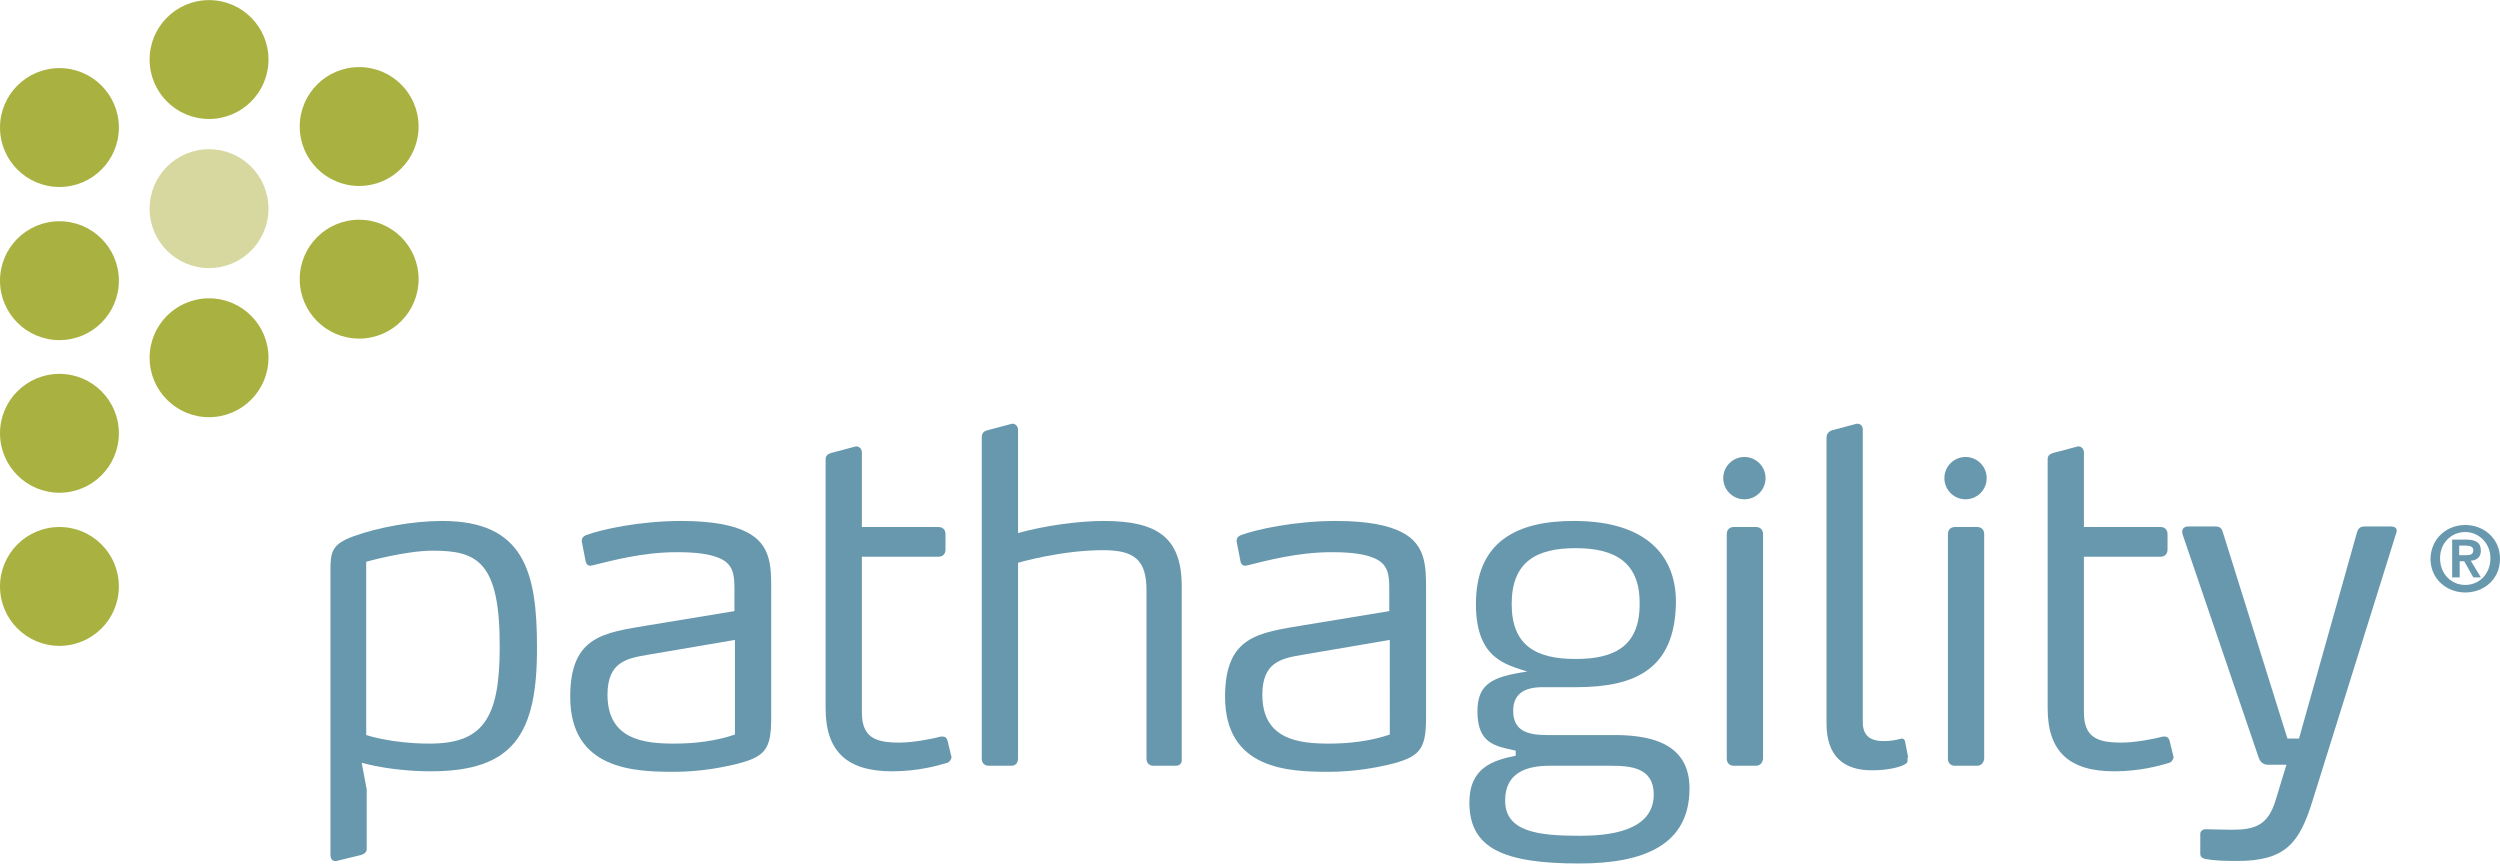 <svg width="496.3px" height="171.44px" version="1.1" id="Layer_1" xmlns="http://www.w3.org/2000/svg" xmlns:xlink="http://www.w3.org/1999/xlink" x="0px" y="0px"
	 viewBox="0 0 496.3 171.4" enable-background="new 0 0 496.3 171.4" xml:space="preserve">
<path fill="#6898AD" d="M85.5,153.1c-5.4,0-10.5-0.8-13.7-1.7l1,5.3v11.8c0,0.7-0.5,1-1.1,1.2l-4.9,1.2h-0.3c-0.6,0-0.9-0.6-0.9-1.2
	v-56.4c0-3.7,0.2-5.3,4.7-6.9c4.7-1.7,11.6-3,17.5-3c16.2,0,18.8,10.1,18.8,24.9C106.7,145.8,101.9,153.1,85.5,153.1z M85.9,109.3
	c-5.4,0-13.2,2.2-13.2,2.2v34.4c0,0,5,1.7,12.6,1.7c10.4,0,13.9-4.8,13.9-19C99.3,111.4,94.7,109.3,85.9,109.3z"/>
<path fill="#6898AD" d="M145.6,151.8c-2.6,0.6-6.9,1.4-11.7,1.4c-7.8,0-20.7-0.3-20.7-14.9c0-12.1,6.7-12.7,15.6-14.2l17-2.8v-4.2
	c0-2.9-0.1-5.2-3.2-6.4c-1.7-0.7-4.2-1.1-8.2-1.1c-6.9,0-13,1.7-16.7,2.6c-0.2,0-0.4,0.1-0.5,0.1c-0.4,0-0.7-0.2-0.9-0.7l-0.8-4.1
	v-0.2c0-0.7,0.6-1,0.9-1.1c2.9-1.1,10.6-2.8,18.8-2.8c6.4,0,10.6,0.9,13.2,2.3c4.6,2.4,4.7,6.7,4.7,10.9v25.9
	C153.1,148.9,151.9,150.3,145.6,151.8z M146,127l-17.6,3c-4,0.7-7.8,1.4-7.8,7.9c0,9,7.4,9.7,13.3,9.7c4,0,8.2-0.5,12-1.8V127z"/>
<path fill="#6898AD" d="M188.8,150.5c0,0.4-0.4,0.8-0.7,0.9c-2,0.6-5.9,1.7-11,1.7c-8.9,0-13.2-3.9-13.2-12.5V91.1
	c0-0.7,0.5-1,1.1-1.2l4.9-1.3h0.1c0.6,0,1.1,0.5,1.1,1.2v14.8h15.2c0.8,0,1.4,0.5,1.4,1.4v3.1c0,0.8-0.5,1.4-1.4,1.4h-15.2v30.9
	c0,5,2.7,6,7.4,6c2.8,0,6.4-0.7,8.3-1.2h0.3c0.5,0,0.8,0.2,1,0.8l0.8,3.3V150.5z"/>
<path fill="#6898AD" d="M233.4,152H229c-0.8,0-1.4-0.5-1.4-1.4v-33.4c0-6-2.3-8-8.6-8c-8.4,0-16.9,2.5-16.9,2.5v38.9
	c0,0.8-0.5,1.4-1.3,1.4h-4.5c-0.8,0-1.4-0.5-1.4-1.4V86.7c0-0.7,0.4-1.1,1.1-1.3l4.9-1.3h0.1c0.6,0,1.1,0.5,1.1,1.2v15.6l0,4.9
	c5-1.4,11.8-2.4,17-2.4c10.7,0,15.5,3.3,15.5,13v34.2C234.7,151.4,234.3,152,233.4,152z"/>
<path fill="#6898AD" d="M275.6,151.8c-2.6,0.6-6.9,1.4-11.7,1.4c-7.8,0-20.7-0.3-20.7-14.9c0-12.1,6.7-12.7,15.6-14.2l17-2.8v-4.2
	c0-2.9-0.1-5.2-3.2-6.4c-1.7-0.7-4.2-1.1-8.2-1.1c-6.9,0-13,1.7-16.7,2.6c-0.2,0-0.4,0.1-0.5,0.1c-0.4,0-0.7-0.2-0.9-0.7l-0.8-4.1
	v-0.2c0-0.7,0.6-1,0.9-1.1c2.9-1.1,10.6-2.8,18.8-2.8c6.4,0,10.6,0.9,13.2,2.3c4.6,2.4,4.7,6.7,4.7,10.9v25.9
	C283.1,148.9,281.8,150.3,275.6,151.8z M276,127l-17.6,3c-4,0.7-7.8,1.4-7.8,7.9c0,9,7.4,9.7,13.3,9.7c4,0,8.2-0.5,12-1.8V127z"/>
<path fill="#6898AD" d="M332.7,119.9c-0.3,12.8-7.9,16.5-19.8,16.5h-6.7c-4.7,0-5.8,2.3-5.8,4.7c0,3.8,2.6,4.8,6.6,4.8h13.6
	c8.7,0,14.8,2.6,14.8,10.6c0,11.2-9,14.9-21.9,14.9c-15,0-21.8-3-21.8-12.1c0-7,4.8-8.4,9.2-9.3v-1c-4.1-0.9-7.6-1.4-7.6-7.8
	c0-5.5,3-6.9,9.9-7.9c-4.2-1.4-10.2-2.5-10.2-13.4c0-12.4,8.1-16.6,19.8-16.5C326.7,103.5,332.9,110.2,332.7,119.9z M319.8,152
	h-12.2c-4.6,0-8.8,1.4-8.8,6.9c0,6.2,6.5,7,14.8,7c5.6,0,14.7-0.8,14.7-8.2C328.3,152.4,323.8,152,319.8,152z M312.8,108.8
	c-7.8,0-12.7,2.7-12.7,11.1c0,8.3,4.9,10.9,12.7,10.9c7.8,0,12.7-2.6,12.7-10.9C325.6,111.6,320.6,108.8,312.8,108.8z"/>
<path fill="#6898AD" d="M348.6,152h-4.4c-0.8,0-1.4-0.5-1.4-1.4V106c0-0.8,0.5-1.4,1.4-1.4h4.4c0.8,0,1.4,0.5,1.4,1.4v44.6
	C349.9,151.4,349.4,152,348.6,152z"/>
<path fill="#6898AD" d="M378.7,150.9c0,0.6-0.4,0.7-0.7,0.9c-1,0.5-3.2,1.1-6.4,1.1c-5.4,0-9-2.6-9-9.3V86.8c0-0.7,0.5-1.2,1.1-1.4
	l4.9-1.3h0.1c0.6,0,1.1,0.4,1.1,1.1v58.2c0,3.2,2.3,3.7,4.1,3.7c1.3,0,2.5-0.2,3.2-0.4l0.4-0.1c0.3,0,0.6,0.1,0.7,0.6l0.6,3.1
	C378.6,150.3,378.7,150.7,378.7,150.9z"/>
<path fill="#6898AD" d="M392.5,152h-4.4c-0.8,0-1.4-0.5-1.4-1.4V106c0-0.8,0.5-1.4,1.4-1.4h4.4c0.8,0,1.4,0.5,1.4,1.4v44.6
	C393.8,151.4,393.3,152,392.5,152z"/>
<path fill="#6898AD" d="M431.4,150.5c0,0.4-0.4,0.8-0.7,0.9c-2,0.6-5.9,1.7-11,1.7c-8.9,0-13.2-3.9-13.2-12.5V91.1
	c0-0.7,0.5-1,1.1-1.2l4.9-1.3h0.1c0.6,0,1.1,0.5,1.1,1.2v14.8h15.2c0.8,0,1.4,0.5,1.4,1.4v3.1c0,0.8-0.5,1.4-1.4,1.4h-15.2v30.9
	c0,5,2.7,6,7.4,6c2.8,0,6.4-0.7,8.3-1.2h0.3c0.5,0,0.8,0.2,1,0.8l0.8,3.3V150.5z"/>
<path fill="#6898AD" d="M459.1,158.9c-2.6,8.4-5.3,12-15,12c-2.9,0-4.6-0.1-6.3-0.4c-0.8-0.2-1-0.6-1-1v-4c0-0.5,0.5-0.9,1-0.9h0.1
	c0.9,0,3.4,0.1,5.2,0.1c4.6,0,7.2-0.9,8.7-6l2.1-6.9h-3.7c-0.8,0-1.5-0.5-1.8-1.4l-15-44c0,0-0.2-0.5-0.2-0.9c0-0.5,0.4-1,1.1-1h5.6
	c0.9,0,1.2,0.5,1.4,1.2l12.8,40.9h2.3l11.5-40.9c0.2-0.7,0.6-1.2,1.4-1.2h5.4c0.5,0,1.1,0.2,1.1,0.8c0,0.1,0,0.3-0.1,0.5
	L459.1,158.9z"/>
<circle fill="#6898AD" cx="346.3" cy="94.9" r="4.2"/>
<circle fill="#6898AD" cx="390.2" cy="94.9" r="4.2"/>
<g>
	<circle fill="#A9B240" cx="11.8" cy="25.3" r="11.8"/>
	<circle fill="#A9B240" cx="11.8" cy="55.7" r="11.8"/>
	<circle fill="#A9B240" cx="11.8" cy="86" r="11.8"/>
	<circle fill="#A9B240" cx="11.8" cy="116.4" r="11.8"/>
	<circle fill="#A9B240" cx="41.5" cy="71" r="11.8"/>
	<circle fill="#D6D89F" cx="41.5" cy="41.4" r="11.8"/>
	<circle fill="#A9B240" cx="41.5" cy="11.8" r="11.8"/>
	<circle fill="#A9B240" cx="71.3" cy="55.4" r="11.8"/>
	<circle fill="#A9B240" cx="71.3" cy="25.1" r="11.8"/>
</g>
<g>
	<path fill="#6898AD" d="M489.4,104.2c3.6,0,6.9,2.6,6.9,6.7c0,4.1-3.2,6.7-6.9,6.7c-3.6,0-6.9-2.6-6.9-6.7
		C482.6,106.8,485.8,104.2,489.4,104.2z M489.4,116.1c2.8,0,5-2.2,5-5.3c0-3-2.3-5.2-5-5.2c-2.8,0-5,2.2-5,5.2
		C484.4,113.9,486.6,116.1,489.4,116.1z M486.8,107.1h2.8c1.9,0,2.9,0.6,2.9,2.2c0,1.4-0.9,1.9-2,2l2,3.3H491l-1.8-3.2h-0.9v3.2
		h-1.5V107.1z M488.2,110.2h1.3c0.8,0,1.5-0.1,1.5-1c0-0.8-0.9-0.9-1.5-0.9h-1.3V110.2z"/>
</g>
</svg>
